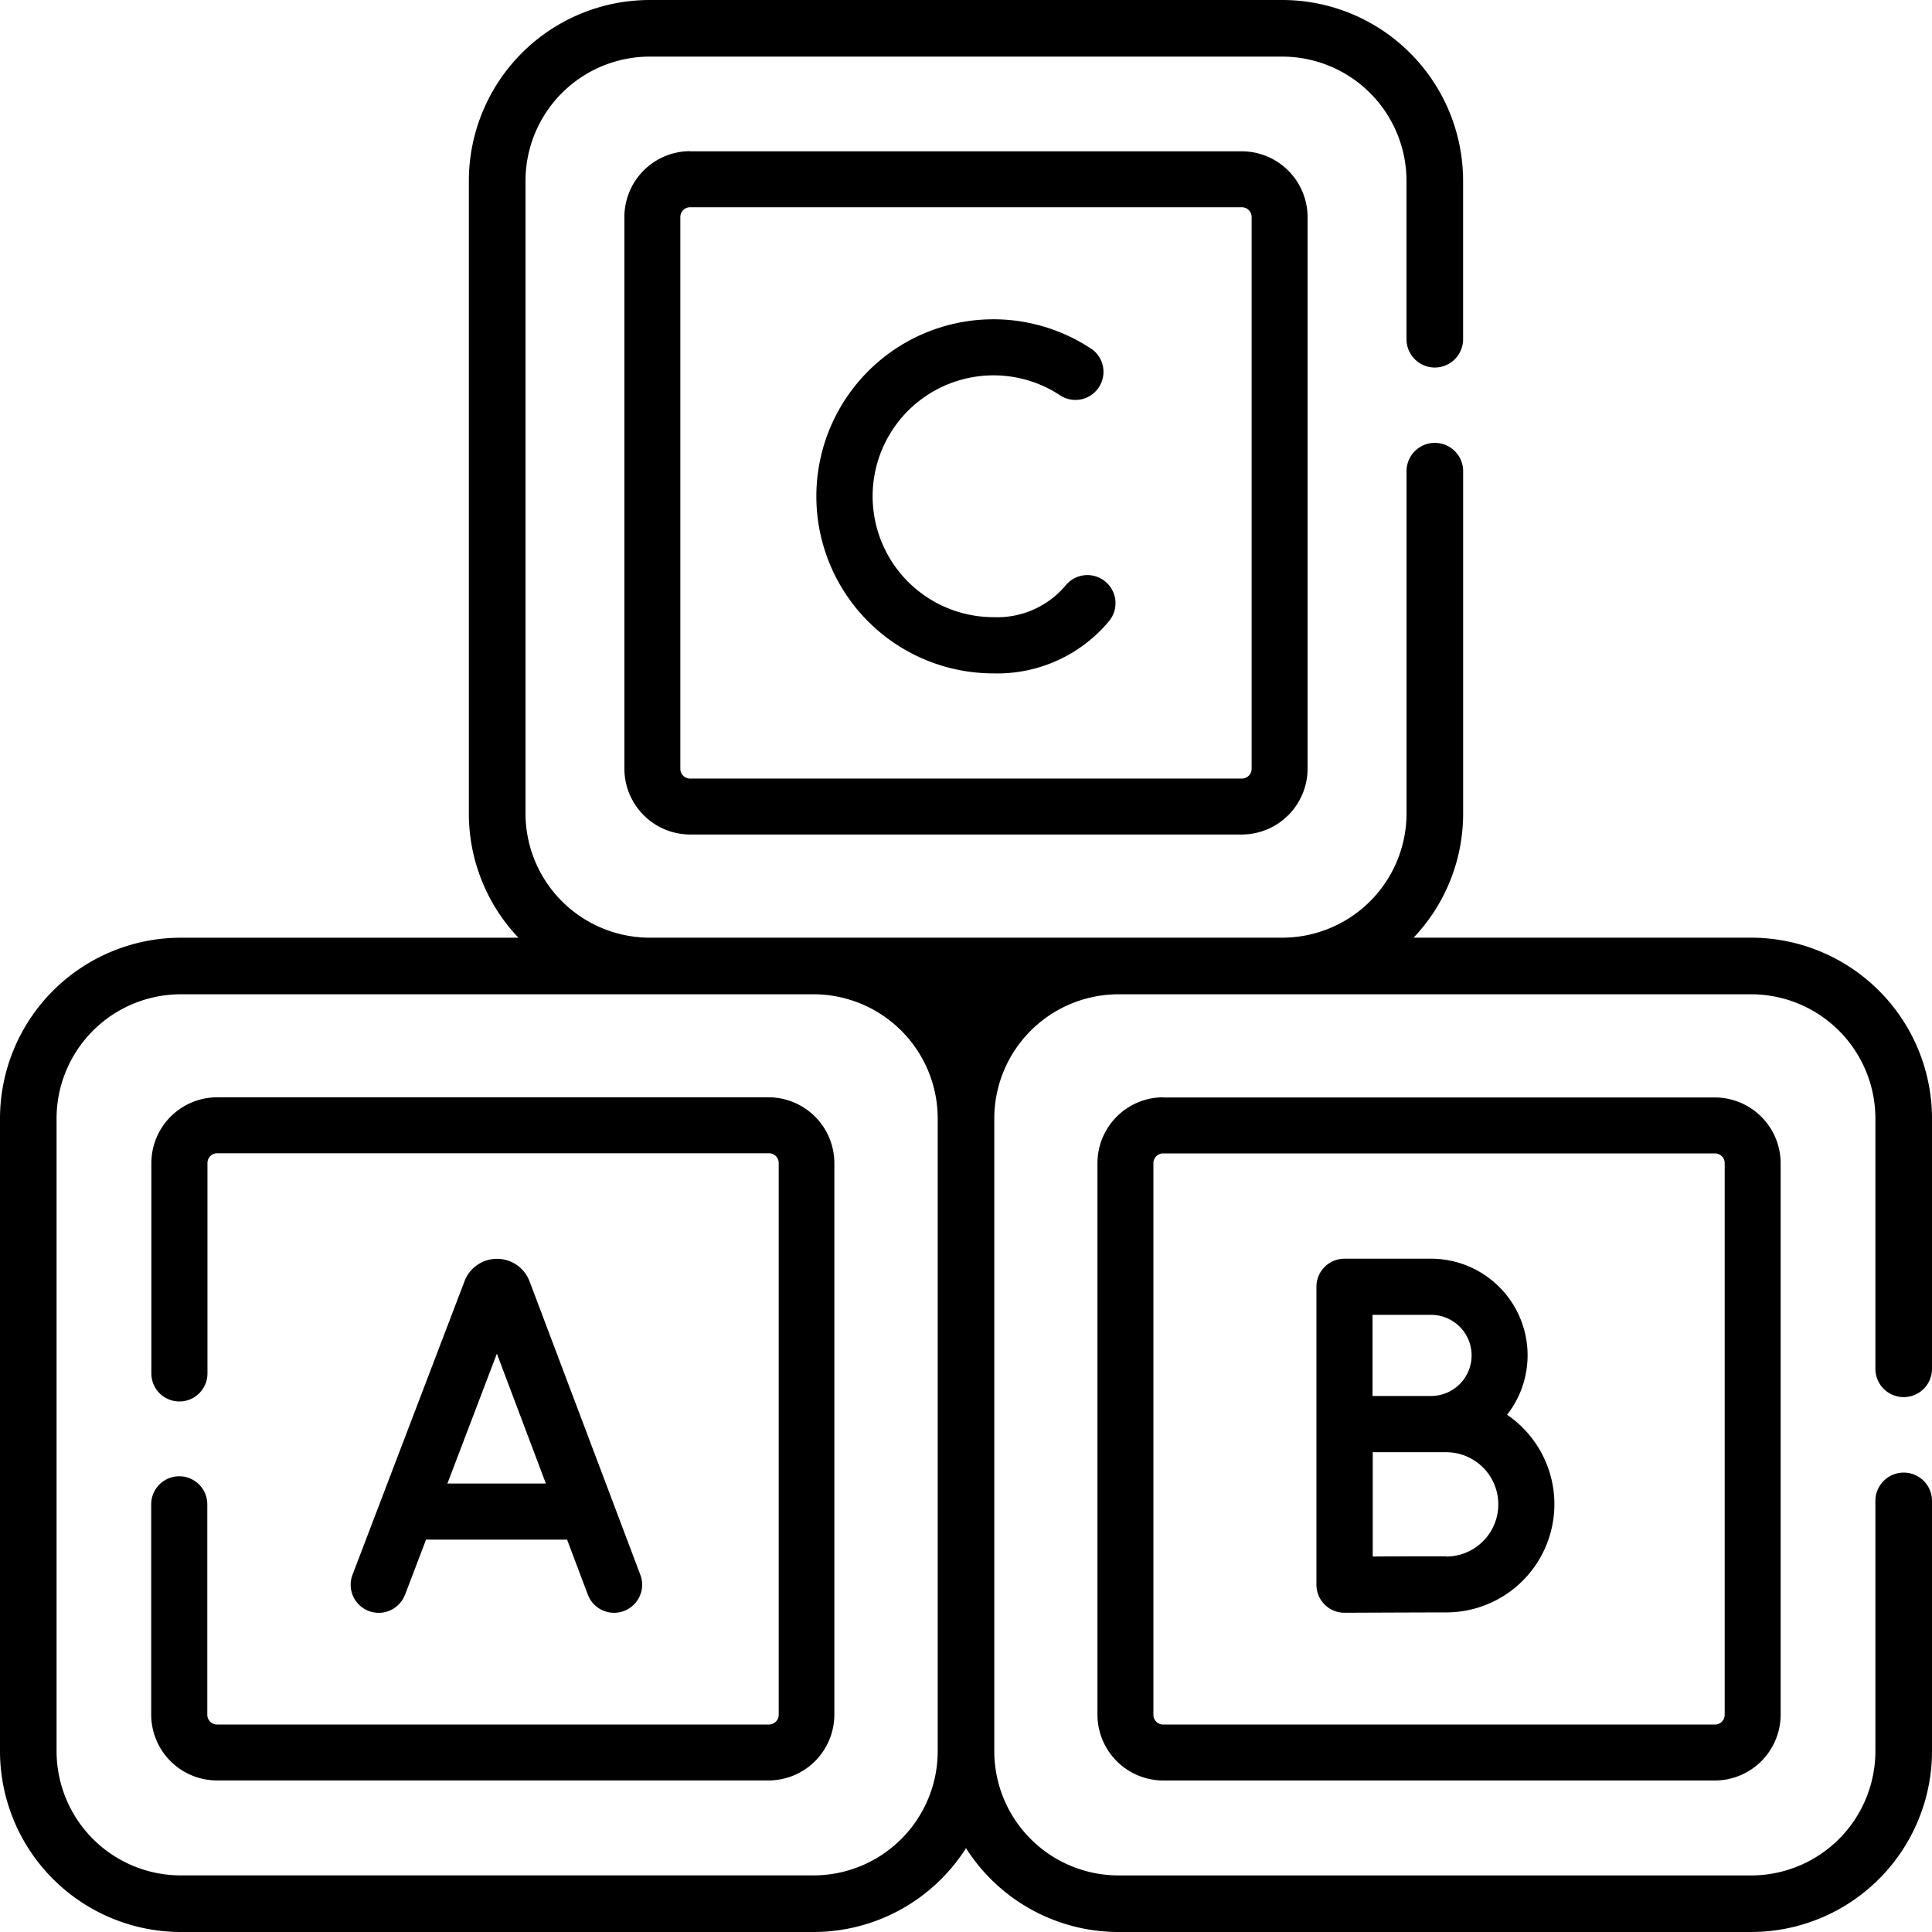 <svg id="baby_1_" data-name="baby (1)" xmlns="http://www.w3.org/2000/svg" width="50" height="50" viewBox="0 0 50 50">
  <g id="Group_728" data-name="Group 728" transform="translate(0 0)">
    <path id="Path_2737" data-name="Path 2737" d="M56.395,288.91H42.114a1.706,1.706,0,0,0-1.7,1.7v5.446a.726.726,0,0,0,1.452,0v-5.446a.252.252,0,0,1,.252-.252h14.28a.252.252,0,0,1,.252.252v14.28a.252.252,0,0,1-.252.252H42.114a.252.252,0,0,1-.252-.252v-5.446a.726.726,0,1,0-1.452,0v5.446a1.706,1.706,0,0,0,1.7,1.7h14.28a1.706,1.706,0,0,0,1.7-1.7v-14.28A1.706,1.706,0,0,0,56.395,288.91Z" transform="translate(-36.497 -260.512)"/>
    <path id="Path_2738" data-name="Path 2738" d="M49.268,36.157A.732.732,0,0,0,50,35.425V28.946a4.684,4.684,0,0,0-4.679-4.679H36.583a4.661,4.661,0,0,0,1.283-3.214V12.194a.732.732,0,1,0-1.465,0v8.859a3.218,3.218,0,0,1-3.214,3.214H16.813A3.218,3.218,0,0,1,13.6,21.054V4.679a3.218,3.218,0,0,1,3.214-3.214H33.188A3.218,3.218,0,0,1,36.4,4.679v4.1a.732.732,0,0,0,1.465,0v-4.1A4.684,4.684,0,0,0,33.188,0H16.813a4.684,4.684,0,0,0-4.679,4.679V21.054a4.661,4.661,0,0,0,1.283,3.214H4.678A4.684,4.684,0,0,0,0,28.946V45.322A4.684,4.684,0,0,0,4.678,50H21.054A4.678,4.678,0,0,0,25,47.83,4.678,4.678,0,0,0,28.946,50H45.321A4.684,4.684,0,0,0,50,45.321V38.843a.732.732,0,1,0-1.465,0v6.479a3.218,3.218,0,0,1-3.214,3.214H28.946a3.218,3.218,0,0,1-3.214-3.214V28.946a3.218,3.218,0,0,1,3.214-3.214H45.321a3.218,3.218,0,0,1,3.214,3.214v6.479A.732.732,0,0,0,49.268,36.157Zm-25,9.164a3.217,3.217,0,0,1-3.214,3.214H4.678a3.217,3.217,0,0,1-3.214-3.214V28.946a3.217,3.217,0,0,1,3.214-3.214H21.054a3.217,3.217,0,0,1,3.214,3.214h0V45.321h0Z" transform="translate(0 0)"/>
    <path id="Path_2739" data-name="Path 2739" d="M290.61,288.906a1.706,1.706,0,0,0-1.7,1.7v14.281a1.706,1.706,0,0,0,1.7,1.7h14.281a1.706,1.706,0,0,0,1.7-1.7V290.61a1.706,1.706,0,0,0-1.7-1.7H290.61Zm14.533,1.7v14.281a.252.252,0,0,1-.252.252H290.61a.252.252,0,0,1-.252-.252V290.61a.252.252,0,0,1,.252-.252h14.281A.252.252,0,0,1,305.143,290.61Z" transform="translate(-260.508 -260.508)"/>
    <path id="Path_2740" data-name="Path 2740" d="M166.36,40.406a1.706,1.706,0,0,0-1.7,1.7V56.391a1.706,1.706,0,0,0,1.7,1.7h14.281a1.706,1.706,0,0,0,1.7-1.7V42.11a1.706,1.706,0,0,0-1.7-1.7H166.36Zm14.533,1.7V56.391a.252.252,0,0,1-.252.252H166.36a.252.252,0,0,1-.252-.252V42.11a.252.252,0,0,1,.252-.252h14.281A.252.252,0,0,1,180.893,42.11Z" transform="translate(-148.501 -36.494)"/>
    <path id="Path_2741" data-name="Path 2741" d="M94.216,341.629l.543-1.426h3.65l.537,1.424a.726.726,0,1,0,1.359-.513l-2.869-7.6-.008-.02a.9.9,0,0,0-.833-.558h0a.9.9,0,0,0-.833.56l-.006.017-2.9,7.6a.726.726,0,0,0,1.357.517Zm2.376-6.239,1.268,3.361H95.312Z" transform="translate(-83.733 -300.358)"/>
    <path id="Path_2742" data-name="Path 2742" d="M353.381,336.971a2.5,2.5,0,0,0-1.969-4.039h-2.24a.726.726,0,0,0-.726.726v7.711a.726.726,0,0,0,.726.726h0s2.06-.009,2.628-.009a2.8,2.8,0,0,0,1.578-5.116Zm-1.969-2.586a1.048,1.048,0,1,1,0,2.1l-1.514,0v-2.1Zm.391,6.249c-.348,0-1.253,0-1.9.006v-2.7l1.9,0a1.349,1.349,0,1,1,0,2.7Z" transform="translate(-314.377 -300.357)"/>
    <path id="Path_2743" data-name="Path 2743" d="M223.525,91.226a.726.726,0,0,0-1.023.09,2.31,2.31,0,0,1-1.873.829,3.129,3.129,0,1,1,1.749-5.724.726.726,0,0,0,.813-1.2A4.582,4.582,0,1,0,220.63,93.6a3.76,3.76,0,0,0,2.985-1.348A.726.726,0,0,0,223.525,91.226Z" transform="translate(-194.917 -76.173)"/>
  </g>
</svg>
